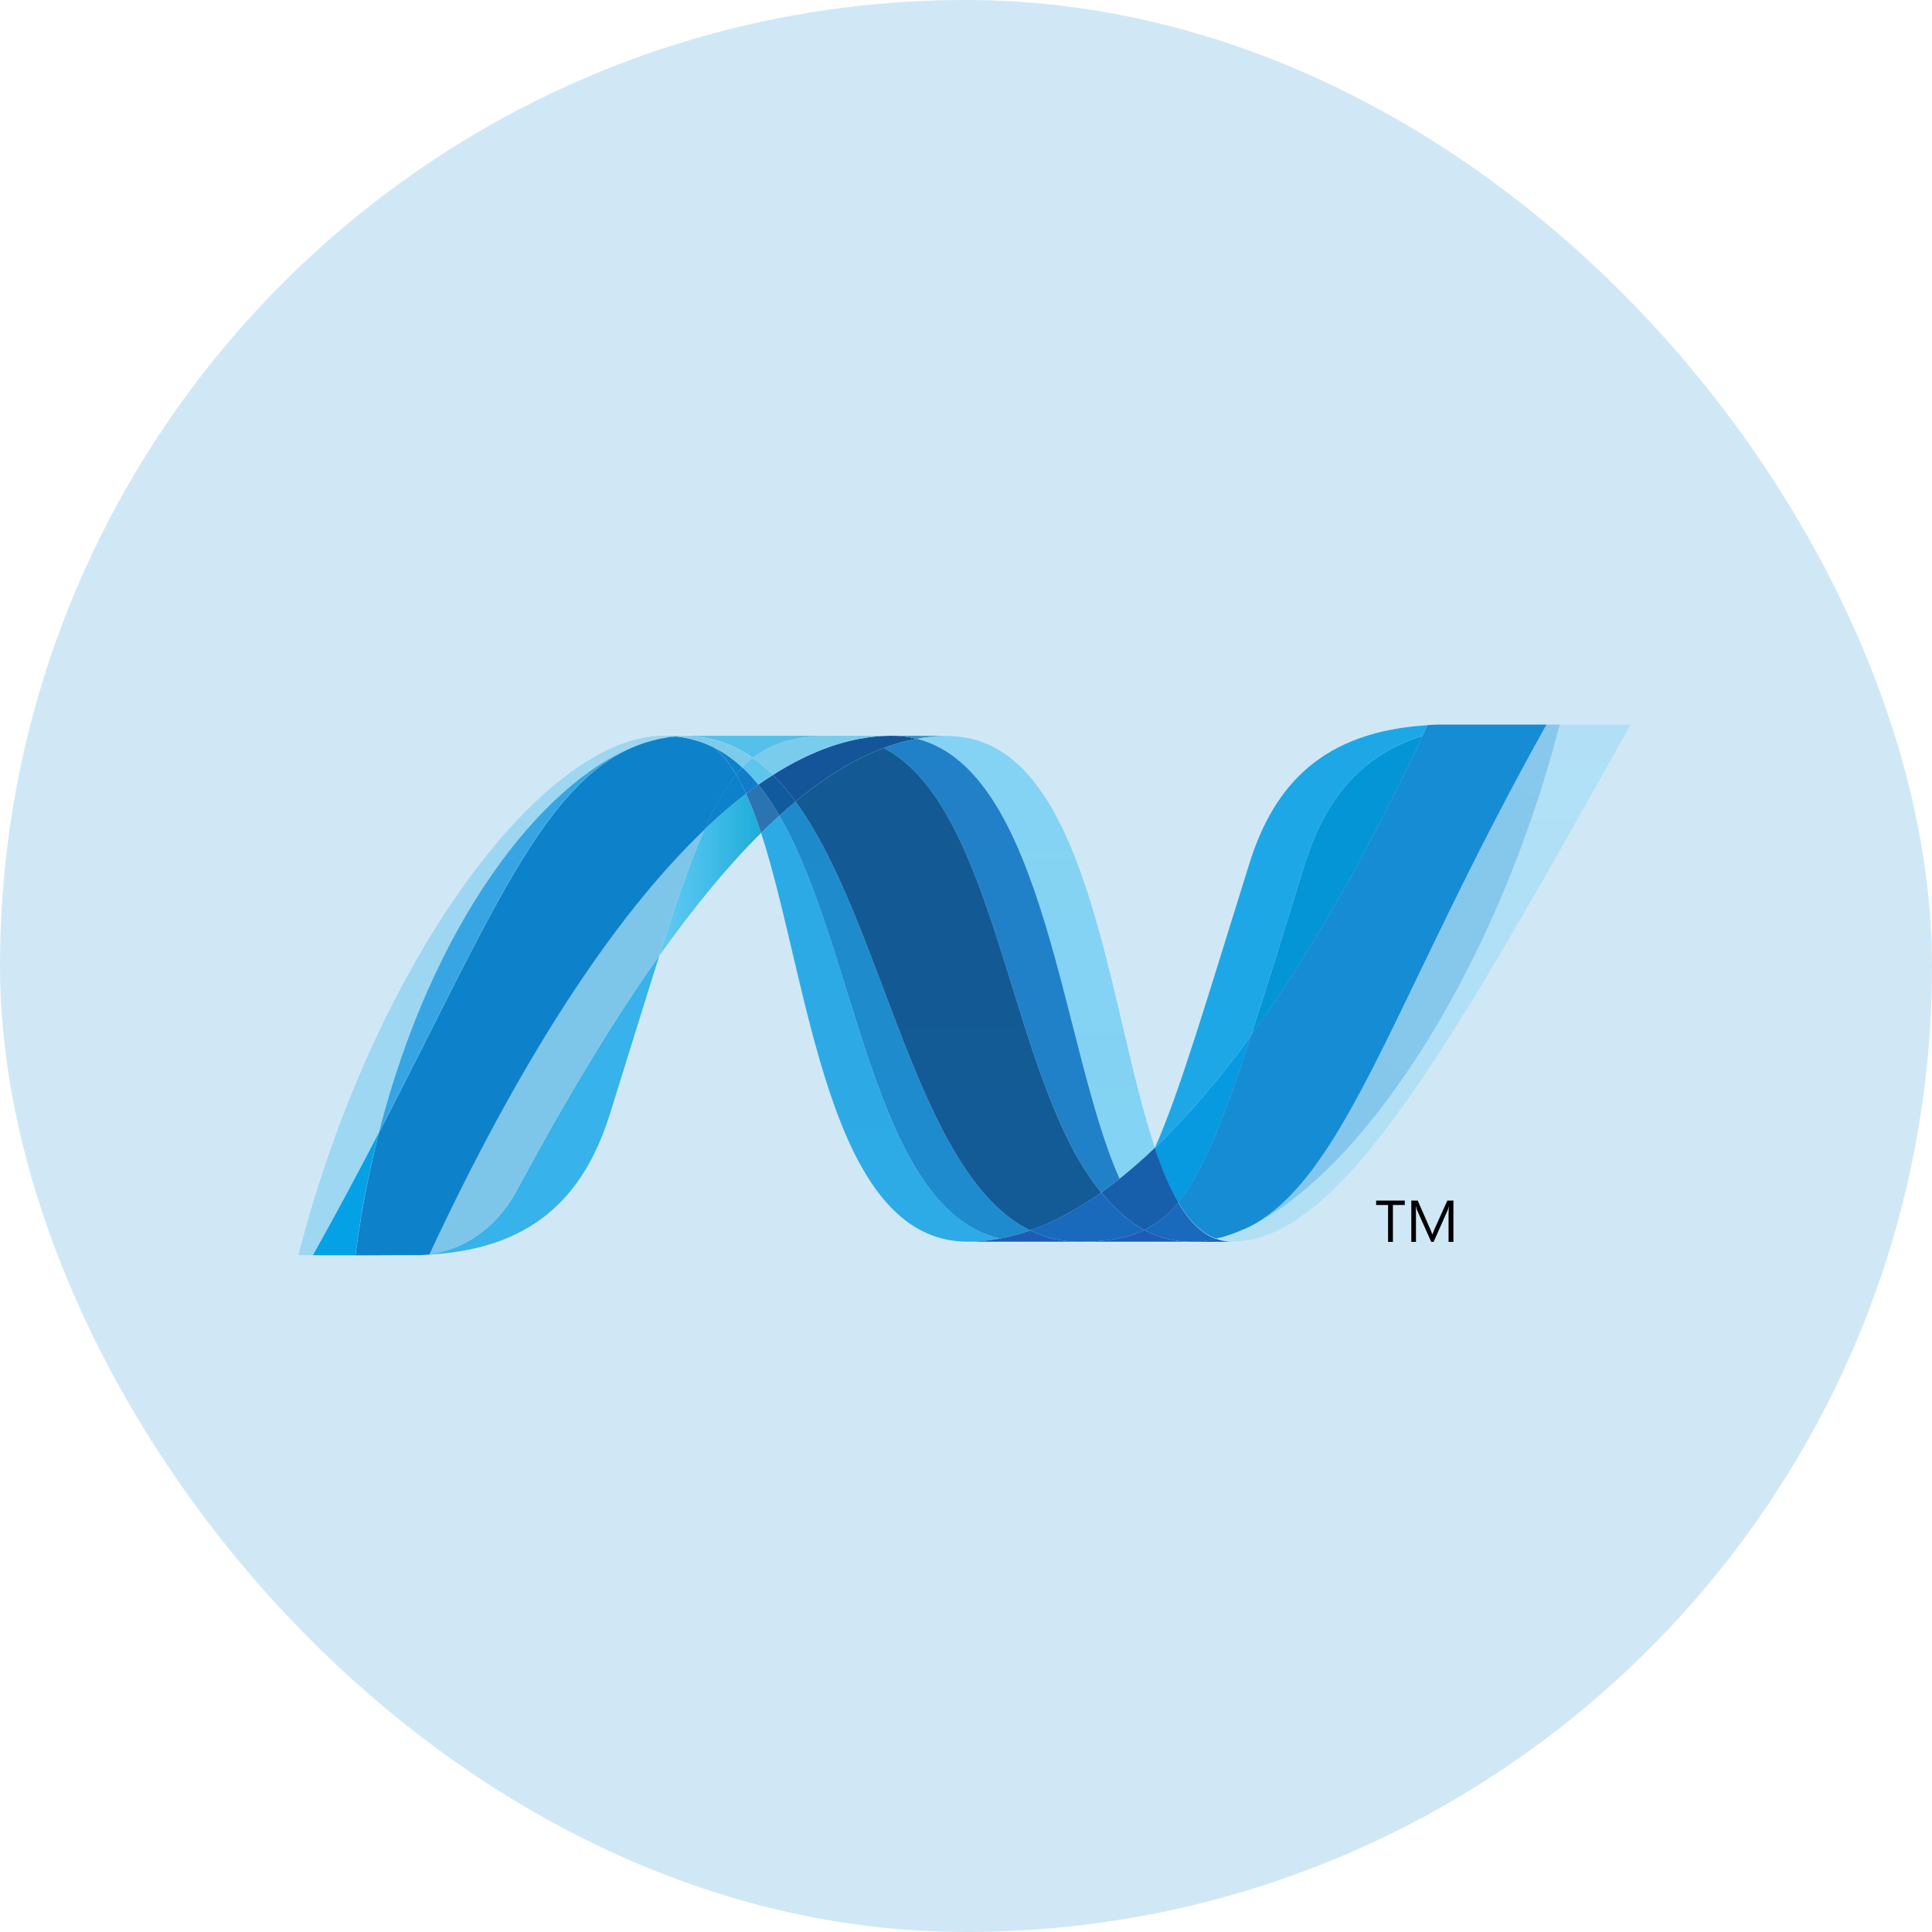 <svg width="136" height="136" viewBox="0 0 136 136" fill="none" xmlns="http://www.w3.org/2000/svg">
<rect width="136" height="136" rx="68" fill="#168CD3" fill-opacity="0.2"/>
<path d="M53.576 58.631C56.956 68.967 58.236 87.407 68.121 87.407C68.873 87.407 69.633 87.333 70.397 87.188C61.411 85.093 60.346 66.854 54.864 57.409C54.426 57.808 53.997 58.215 53.576 58.631Z" fill="url(#paint0_linear_446_1472)"/>
<path d="M54.863 57.409C60.346 66.854 61.411 85.093 70.396 87.188C71.102 87.058 71.81 86.862 72.519 86.615C64.453 82.663 62.224 64.952 55.997 56.425C55.613 56.746 55.235 57.074 54.863 57.409" fill="url(#paint1_linear_446_1472)"/>
<path d="M62.763 51.791C62.012 51.791 61.25 51.865 60.486 52.01C58.486 52.387 56.454 53.248 54.406 54.551C54.965 55.103 55.498 55.735 55.998 56.425C58.081 54.696 60.151 53.419 62.213 52.651C62.966 52.37 63.741 52.154 64.531 52.007C63.953 51.861 63.359 51.789 62.763 51.791Z" fill="#14559A"/>
<path d="M78.814 82.972C79.674 82.286 80.501 81.561 81.294 80.799C77.86 70.51 76.631 51.807 66.677 51.807C65.965 51.807 65.247 51.873 64.53 52.006C73.597 54.261 74.758 73.987 78.815 82.972" fill="url(#paint2_linear_446_1472)"/>
<path d="M64.531 52.006C63.953 51.861 63.359 51.788 62.763 51.791L66.677 51.805C65.966 51.805 65.248 51.872 64.531 52.006Z" fill="#3092C4"/>
<path d="M78.641 85.158C78.252 84.787 77.882 84.38 77.519 83.945C75.844 85.131 74.176 86.03 72.519 86.615C73.11 86.906 73.737 87.119 74.383 87.25C74.906 87.356 75.438 87.409 75.971 87.407C77.831 87.407 79.302 87.187 80.554 86.587C79.864 86.214 79.232 85.731 78.641 85.158Z" fill="#1969BC"/>
<path d="M62.212 52.653C70.333 56.9 71.039 76.135 77.519 83.945C77.96 83.634 78.392 83.309 78.814 82.972C74.757 73.987 73.597 54.259 64.532 52.006C63.742 52.155 62.966 52.371 62.212 52.653Z" fill="url(#paint3_linear_446_1472)"/>
<path d="M55.998 56.425C62.224 64.952 64.454 82.663 72.519 86.615C74.177 86.03 75.845 85.131 77.519 83.945C71.039 76.135 70.333 56.9 62.212 52.653C60.151 53.419 58.081 54.697 55.998 56.425" fill="url(#paint4_linear_446_1472)"/>
<path d="M49.592 58.381C48.616 60.588 47.619 63.489 46.414 67.275C48.811 63.898 51.2 60.987 53.576 58.631C53.249 57.625 52.897 56.697 52.518 55.87C51.498 56.654 50.522 57.492 49.592 58.382" fill="url(#paint5_linear_446_1472)"/>
<path d="M53.384 55.234C53.092 55.441 52.804 55.654 52.519 55.87C52.898 56.697 53.248 57.625 53.575 58.631C53.997 58.216 54.426 57.809 54.863 57.409C54.403 56.618 53.914 55.889 53.384 55.234Z" fill="#2B74B1"/>
<path d="M54.406 54.552C54.06 54.771 53.719 54.999 53.383 55.233C53.914 55.888 54.403 56.618 54.864 57.41C55.235 57.073 55.614 56.745 55.999 56.425C55.498 55.736 54.966 55.103 54.406 54.551" fill="#125A9E"/>
<path d="M109.798 51.004C105.205 68.717 95.612 82.943 87.569 86.53H87.554C87.408 86.597 87.263 86.657 87.12 86.716C87.1 86.728 87.082 86.729 87.067 86.736C87.025 86.753 86.986 86.767 86.943 86.784C86.923 86.795 86.906 86.799 86.887 86.806C86.82 86.831 86.753 86.851 86.687 86.878C86.658 86.89 86.631 86.897 86.604 86.907C86.571 86.919 86.538 86.93 86.504 86.939C86.474 86.951 86.442 86.96 86.408 86.973C86.379 86.985 86.349 86.99 86.322 87.002C86.263 87.019 86.209 87.033 86.15 87.054C86.125 87.054 86.103 87.067 86.078 87.073C86.041 87.085 86 87.094 85.961 87.105C85.934 87.117 85.912 87.121 85.883 87.127C85.842 87.138 85.797 87.15 85.756 87.159L85.602 87.193C85.97 87.329 86.36 87.397 86.753 87.395C94.379 87.395 102.069 73.728 114.792 51H109.796L109.798 51.004Z" fill="url(#paint6_linear_446_1472)"/>
<path d="M44.757 52.51C44.762 52.51 44.769 52.498 44.771 52.498C44.777 52.498 44.786 52.498 44.789 52.486H44.799C44.841 52.471 44.88 52.455 44.923 52.439C44.934 52.439 44.939 52.439 44.947 52.427C44.958 52.427 44.968 52.415 44.979 52.414C45.024 52.399 45.069 52.382 45.111 52.367H45.118C45.219 52.337 45.313 52.299 45.411 52.264C45.425 52.264 45.438 52.252 45.455 52.252C45.495 52.239 45.538 52.224 45.58 52.215C45.6 52.203 45.619 52.203 45.637 52.196C45.681 52.184 45.723 52.169 45.764 52.159C45.782 52.159 45.799 52.147 45.812 52.146C45.952 52.107 46.091 52.071 46.232 52.037C46.251 52.037 46.268 52.025 46.289 52.024C46.329 52.012 46.367 52.006 46.411 52C46.429 51.988 46.45 51.988 46.471 51.982C46.512 51.97 46.551 51.968 46.595 51.959H46.624C46.709 51.941 46.794 51.928 46.879 51.912H46.93C46.971 51.9 47.007 51.898 47.048 51.891C47.07 51.891 47.093 51.879 47.114 51.879C47.152 51.879 47.189 51.867 47.227 51.862C47.247 51.862 47.266 51.862 47.289 51.85C47.378 51.838 47.47 51.834 47.563 51.826C47.294 51.799 47.023 51.785 46.752 51.784C38.164 51.784 26.33 67.719 21 88.357H22.027C23.733 85.314 25.265 82.437 26.667 79.735C30.4 65.117 38.004 55.149 44.758 52.508" fill="url(#paint7_linear_446_1472)"/>
<path d="M49.592 58.382C50.521 57.492 51.498 56.654 52.518 55.87C52.31 55.408 52.078 54.959 51.821 54.523C51.035 55.476 50.317 56.734 49.592 58.382Z" fill="#0D82CA"/>
<path d="M50.297 52.631C50.858 53.102 51.361 53.748 51.821 54.524C51.965 54.346 52.112 54.181 52.264 54.028C51.626 53.432 50.937 52.943 50.188 52.575C50.219 52.592 50.249 52.605 50.28 52.619C50.28 52.619 50.292 52.631 50.297 52.631Z" fill="#0D82CA"/>
<path d="M26.666 79.737C34.498 64.646 38.208 55.095 44.757 52.509C38.004 55.152 30.399 65.121 26.666 79.737" fill="url(#paint8_linear_446_1472)"/>
<path d="M52.264 54.027C52.111 54.183 51.967 54.346 51.82 54.524C52.077 54.96 52.31 55.409 52.519 55.87C52.803 55.654 53.091 55.441 53.383 55.234C53.038 54.806 52.664 54.403 52.264 54.027Z" fill="#127BCA"/>
<path d="M30.221 88.291C30.173 88.303 30.125 88.303 30.079 88.308H30.053C30.012 88.308 29.969 88.32 29.932 88.32H29.912C29.814 88.332 29.717 88.332 29.624 88.339H29.594C37.52 88.118 41.143 84.149 42.941 78.393C44.308 74.03 45.43 70.353 46.414 67.269C43.093 71.942 39.758 77.512 36.406 83.752C34.789 86.76 32.33 88.016 30.221 88.285" fill="url(#paint9_linear_446_1472)"/>
<path d="M30.222 88.288C32.33 88.019 34.789 86.764 36.406 83.755C39.759 77.517 43.095 71.945 46.412 67.272C47.619 63.484 48.614 60.585 49.592 58.378C42.981 64.671 36.344 75.135 30.221 88.285" fill="url(#paint10_linear_446_1472)"/>
<path d="M26.666 79.737C25.265 82.439 23.732 85.317 22.026 88.359H25.014C25.392 85.455 25.943 82.576 26.666 79.739" fill="#05A1E6"/>
<path d="M47.289 51.858C47.264 51.858 47.246 51.87 47.225 51.87C47.189 51.882 47.151 51.882 47.114 51.886C47.091 51.886 47.07 51.886 47.047 51.898C47.007 51.91 46.969 51.911 46.929 51.918C46.911 51.918 46.893 51.918 46.878 51.93C46.792 51.944 46.708 51.96 46.624 51.975H46.595C46.551 51.987 46.512 51.993 46.471 51.999C46.45 52.011 46.429 52.011 46.409 52.016C46.368 52.028 46.328 52.033 46.288 52.04C46.267 52.052 46.251 52.052 46.231 52.053C46.091 52.087 45.952 52.123 45.812 52.162C45.797 52.162 45.782 52.174 45.764 52.176C45.722 52.188 45.681 52.2 45.637 52.213C45.619 52.226 45.598 52.226 45.58 52.23C45.538 52.242 45.496 52.254 45.454 52.268C45.438 52.268 45.424 52.279 45.409 52.279C45.312 52.316 45.217 52.352 45.118 52.382C45.076 52.395 45.03 52.412 44.985 52.428C44.967 52.44 44.951 52.443 44.93 52.451C44.887 52.464 44.845 52.481 44.806 52.497C44.791 52.509 44.776 52.51 44.765 52.516C38.216 55.102 34.505 64.652 26.674 79.743C25.95 82.581 25.399 85.46 25.023 88.364H25.442C26.623 88.364 26.956 88.352 28.315 88.352H29.632C29.725 88.34 29.822 88.34 29.92 88.332H29.938C29.979 88.332 30.019 88.32 30.059 88.32H30.087C30.131 88.32 30.181 88.309 30.229 88.303C36.352 75.153 42.988 64.69 49.6 58.397C50.326 56.75 51.043 55.492 51.827 54.54C51.369 53.765 50.866 53.117 50.305 52.646C50.305 52.646 50.29 52.646 50.289 52.634C50.257 52.621 50.227 52.605 50.195 52.59C50.164 52.572 50.136 52.559 50.103 52.542C50.072 52.529 50.042 52.515 50.013 52.499C49.974 52.487 49.942 52.47 49.907 52.454C49.879 52.442 49.853 52.43 49.824 52.418C49.766 52.395 49.708 52.371 49.651 52.345C49.625 52.334 49.601 52.327 49.577 52.318C49.533 52.302 49.49 52.285 49.447 52.266C49.426 52.254 49.402 52.251 49.378 52.243C49.316 52.222 49.256 52.2 49.199 52.181H49.183C49.114 52.158 49.046 52.142 48.975 52.122C48.959 52.11 48.945 52.11 48.928 52.108C48.867 52.091 48.812 52.074 48.754 52.059C48.739 52.059 48.725 52.046 48.713 52.046C48.569 52.009 48.423 51.978 48.277 51.951C48.262 51.951 48.247 51.939 48.232 51.939C48.169 51.927 48.106 51.916 48.043 51.909C48.028 51.897 48.019 51.897 48.006 51.897C47.931 51.886 47.857 51.876 47.782 51.868H47.743C47.683 51.856 47.627 51.855 47.571 51.849C47.476 51.86 47.386 51.866 47.296 51.874" fill="url(#paint11_linear_446_1472)"/>
<path d="M91.857 60.81C90.351 65.637 89.13 69.619 88.068 72.895C92.203 67.205 96.275 60.048 100.154 51.789C95.63 53.209 93.216 56.462 91.857 60.81Z" fill="url(#paint12_linear_446_1472)"/>
<path d="M88.2 86.228C87.989 86.336 87.777 86.438 87.569 86.53C95.612 82.943 105.205 68.717 109.798 51.004H108.867C98.315 69.854 94.921 82.473 88.2 86.228Z" fill="url(#paint13_linear_446_1472)"/>
<path d="M82.948 84.645C84.698 82.51 86.123 78.879 88.069 72.895C85.825 75.978 83.565 78.628 81.304 80.79C81.304 80.802 81.304 80.802 81.292 80.809C81.785 82.287 82.326 83.592 82.944 84.645" fill="#079AE1"/>
<path d="M82.948 84.645C82.352 85.372 81.722 85.926 81.02 86.336C80.866 86.425 80.711 86.509 80.553 86.587C81.314 86.999 82.147 87.261 83.007 87.36C83.139 87.373 83.271 87.385 83.408 87.395H83.432C83.494 87.395 83.559 87.395 83.625 87.407H84.28C84.304 87.407 84.329 87.407 84.353 87.395C84.4 87.395 84.449 87.395 84.498 87.383H84.569C84.619 87.383 84.673 87.371 84.726 87.366H84.738C84.754 87.366 84.771 87.354 84.786 87.354C84.841 87.342 84.9 87.337 84.954 87.329H85.003C85.065 87.317 85.128 87.309 85.191 87.297H85.222C85.349 87.273 85.472 87.249 85.597 87.218C84.56 86.838 83.691 85.941 82.943 84.665" fill="#1969BC"/>
<path d="M68.121 87.407C68.873 87.407 69.633 87.333 70.397 87.187C71.103 87.059 71.81 86.862 72.519 86.615C73.11 86.906 73.736 87.119 74.382 87.25C74.905 87.356 75.438 87.409 75.972 87.407H68.121Z" fill="#1E5CB3"/>
<path d="M75.972 87.407C77.83 87.407 79.302 87.187 80.552 86.586C81.313 86.999 82.146 87.262 83.006 87.361C83.139 87.374 83.27 87.386 83.408 87.395H83.432C83.494 87.395 83.558 87.395 83.625 87.407H83.851H75.966L75.972 87.407Z" fill="#1E5CB3"/>
<path d="M83.856 87.407H84.285C84.311 87.407 84.335 87.407 84.359 87.395C84.406 87.395 84.456 87.395 84.506 87.383H84.577C84.626 87.383 84.68 87.371 84.732 87.367H84.745C84.761 87.367 84.777 87.355 84.793 87.355C84.848 87.343 84.906 87.338 84.96 87.329C84.978 87.329 84.993 87.329 85.012 87.317C85.073 87.305 85.137 87.299 85.201 87.287H85.231C85.357 87.263 85.481 87.239 85.606 87.207C85.974 87.343 86.364 87.412 86.757 87.41L83.858 87.421L83.856 87.407Z" fill="#1D60B5"/>
<path d="M81.297 80.809V80.797C80.504 81.559 79.676 82.284 78.817 82.971C78.395 83.307 77.963 83.632 77.522 83.944C77.885 84.378 78.254 84.785 78.644 85.157C79.235 85.73 79.867 86.212 80.556 86.585C80.713 86.507 80.87 86.423 81.022 86.335C81.725 85.924 82.356 85.371 82.951 84.644C82.335 83.591 81.793 82.286 81.3 80.808" fill="#175FAB"/>
<path d="M105.92 51.004H101.235C100.982 51.016 100.736 51.025 100.494 51.04C100.379 51.286 100.261 51.532 100.148 51.779C96.27 60.039 92.198 67.196 88.063 72.886C86.119 78.869 84.692 82.5 82.942 84.636C83.69 85.912 84.561 86.809 85.595 87.189C85.626 87.177 85.65 87.177 85.677 87.171H85.694C85.712 87.171 85.731 87.159 85.751 87.159C85.793 87.147 85.838 87.14 85.881 87.127C85.908 87.115 85.93 87.114 85.957 87.105C85.997 87.093 86.038 87.084 86.074 87.075C86.098 87.063 86.122 87.059 86.146 87.054C86.207 87.035 86.261 87.02 86.318 87.002C86.345 86.99 86.374 86.98 86.404 86.973C86.437 86.961 86.471 86.953 86.501 86.938C86.535 86.926 86.57 86.92 86.6 86.907C86.627 86.895 86.656 86.888 86.681 86.877C86.749 86.852 86.816 86.832 86.884 86.806C86.902 86.806 86.92 86.789 86.94 86.785C86.98 86.768 87.023 86.755 87.063 86.737C87.078 86.725 87.096 86.723 87.116 86.717C87.258 86.658 87.404 86.598 87.55 86.532H87.566C87.778 86.437 87.988 86.336 88.195 86.23C94.917 82.474 98.312 69.855 108.864 51.005H105.916L105.92 51.004H105.92Z" fill="url(#paint14_linear_446_1472)"/>
<path d="M47.563 51.832C47.58 51.832 47.595 51.832 47.611 51.844C47.652 51.844 47.693 51.844 47.734 51.857H47.774C47.849 51.869 47.922 51.876 47.998 51.886C48.012 51.886 48.024 51.886 48.036 51.898C48.097 51.91 48.161 51.92 48.224 51.93C48.238 51.93 48.256 51.942 48.271 51.942C48.416 51.971 48.564 52.001 48.705 52.038C48.719 52.038 48.733 52.05 48.744 52.05C48.805 52.065 48.859 52.083 48.92 52.1C48.938 52.1 48.951 52.111 48.968 52.114C49.039 52.132 49.105 52.151 49.174 52.173C49.177 52.173 49.181 52.173 49.19 52.185C49.249 52.203 49.309 52.226 49.37 52.247C49.395 52.259 49.418 52.264 49.44 52.27C49.483 52.288 49.529 52.306 49.57 52.323C49.594 52.323 49.618 52.34 49.644 52.349C49.699 52.374 49.758 52.397 49.816 52.42C49.846 52.433 49.871 52.446 49.9 52.457C49.934 52.474 49.968 52.489 50.004 52.501C50.034 52.516 50.067 52.532 50.096 52.545C50.128 52.562 50.158 52.575 50.188 52.592C50.936 52.96 51.626 53.45 52.264 54.045C52.492 53.804 52.738 53.581 53 53.377C51.604 52.387 50.024 51.822 48.2 51.822C47.989 51.822 47.778 51.834 47.563 51.85" fill="#7DCBEC"/>
<path d="M52.264 54.027C52.664 54.403 53.039 54.806 53.383 55.234C53.718 54.998 54.059 54.771 54.405 54.551C53.971 54.114 53.501 53.715 52.998 53.358C52.737 53.562 52.491 53.786 52.264 54.027" fill="#5EC5ED"/>
<path d="M47.563 51.832C47.777 51.814 47.989 51.806 48.2 51.806C50.023 51.806 51.604 52.37 52.999 53.359C54.472 52.197 56.251 51.791 58.724 51.791H46.752C47.028 51.791 47.298 51.808 47.563 51.832Z" fill="url(#paint15_linear_446_1472)"/>
<path d="M58.723 51.791C56.251 51.791 54.471 52.197 52.999 53.359C53.501 53.716 53.971 54.115 54.405 54.552C56.455 53.249 58.485 52.386 60.487 52.009C61.237 51.866 61.999 51.793 62.763 51.791H58.723Z" fill="url(#paint16_linear_446_1472)"/>
<path d="M88.068 72.898C89.132 69.619 90.349 65.638 91.859 60.81C93.219 56.46 95.628 53.208 100.152 51.788C100.271 51.545 100.384 51.295 100.5 51.049C93.126 51.491 89.679 55.242 87.945 60.798C84.911 70.496 83.074 76.783 81.305 80.789C83.564 78.63 85.824 75.978 88.068 72.898Z" fill="url(#paint17_linear_446_1472)"/>
<path d="M98.887 84.823H98.052V87.421H97.711V84.823H96.872V84.514H98.887L98.887 84.823ZM102.309 87.42H101.969V85.468C101.969 85.314 101.981 85.126 101.997 84.904C101.962 85.037 101.933 85.129 101.907 85.188L100.917 87.42H100.751L99.759 85.204C99.73 85.143 99.701 85.043 99.669 84.904H99.658C99.669 85.021 99.674 85.21 99.674 85.473V87.42H99.347V84.514H99.797L100.689 86.542C100.756 86.695 100.798 86.812 100.82 86.891H100.833C100.892 86.731 100.94 86.612 100.973 86.533L101.883 84.514H102.311V87.42H102.309Z" fill="black"/>
<defs>
<linearGradient id="paint0_linear_446_1472" x1="894.59" y1="-528.037" x2="894.59" y2="3945.93" gradientUnits="userSpaceOnUse">
<stop stop-color="#0994DC"/>
<stop offset="0.35" stop-color="#66CEF5"/>
<stop offset="0.846" stop-color="#127BCA"/>
<stop offset="1" stop-color="#127BCA"/>
</linearGradient>
<linearGradient id="paint1_linear_446_1472" x1="937.641" y1="-543.935" x2="937.641" y2="4043.98" gradientUnits="userSpaceOnUse">
<stop stop-color="#0E76BC"/>
<stop offset="0.36" stop-color="#36AEE8"/>
<stop offset="0.846" stop-color="#00ADEF"/>
<stop offset="1" stop-color="#00ADEF"/>
</linearGradient>
<linearGradient id="paint2_linear_446_1472" x1="902.72" y1="3508.76" x2="902.72" y2="-141.856" gradientUnits="userSpaceOnUse">
<stop stop-color="#1C63B7"/>
<stop offset="0.5" stop-color="#33BDF2"/>
<stop offset="1" stop-color="#33BDF2" stop-opacity="0.42"/>
</linearGradient>
<linearGradient id="paint3_linear_446_1472" x1="892.284" y1="-571.291" x2="892.284" y2="4192.21" gradientUnits="userSpaceOnUse">
<stop stop-color="#166AB8"/>
<stop offset="0.4" stop-color="#36AEE8"/>
<stop offset="0.846" stop-color="#0798DD"/>
<stop offset="1" stop-color="#0798DD"/>
</linearGradient>
<linearGradient id="paint4_linear_446_1472" x1="1132.04" y1="-610.319" x2="1132.04" y2="4455.04" gradientUnits="userSpaceOnUse">
<stop stop-color="#124379"/>
<stop offset="0.39" stop-color="#1487CB"/>
<stop offset="0.78" stop-color="#165197"/>
<stop offset="1" stop-color="#165197"/>
</linearGradient>
<linearGradient id="paint5_linear_446_1472" x1="46.414" y1="626.101" x2="53.576" y2="626.101" gradientUnits="userSpaceOnUse">
<stop stop-color="#33BDF2" stop-opacity="0.698"/>
<stop offset="1" stop-color="#1DACD8"/>
</linearGradient>
<linearGradient id="paint6_linear_446_1472" x1="1545.38" y1="3497.11" x2="1545.38" y2="-59.095" gradientUnits="userSpaceOnUse">
<stop stop-color="#136AB4"/>
<stop offset="0.6" stop-color="#59CAF5" stop-opacity="0.549"/>
<stop offset="1" stop-color="#59CAF5" stop-opacity="0.235"/>
</linearGradient>
<linearGradient id="paint7_linear_446_1472" x1="20.973" y1="1880.43" x2="2677.31" y2="1880.43" gradientUnits="userSpaceOnUse">
<stop stop-color="#05A1E6" stop-opacity="0.247"/>
<stop offset="1" stop-color="#05A1E6"/>
</linearGradient>
<linearGradient id="paint8_linear_446_1472" x1="931.188" y1="3437.29" x2="931.188" y2="-204.003" gradientUnits="userSpaceOnUse">
<stop stop-color="#318ED5"/>
<stop offset="1" stop-color="#38A7E4"/>
</linearGradient>
<linearGradient id="paint9_linear_446_1472" x1="870.568" y1="1988.87" x2="870.568" y2="-1550.6" gradientUnits="userSpaceOnUse">
<stop stop-color="#05A1E6"/>
<stop offset="1" stop-color="#05A1E6" stop-opacity="0.549"/>
</linearGradient>
<linearGradient id="paint10_linear_446_1472" x1="998.751" y1="3049.61" x2="998.751" y2="58.678" gradientUnits="userSpaceOnUse">
<stop stop-color="#1959A6"/>
<stop offset="0.5" stop-color="#05A1E6"/>
<stop offset="0.918" stop-color="#7EC5EA"/>
<stop offset="1" stop-color="#7EC5EA"/>
</linearGradient>
<linearGradient id="paint11_linear_446_1472" x1="1628.07" y1="3505.03" x2="614.218" y2="406.631" gradientUnits="userSpaceOnUse">
<stop stop-color="#165096"/>
<stop offset="1" stop-color="#0D82CA"/>
</linearGradient>
<linearGradient id="paint12_linear_446_1472" x1="692.27" y1="1676.93" x2="692.27" y2="-17.841" gradientUnits="userSpaceOnUse">
<stop stop-color="#05A1E6"/>
<stop offset="0.874" stop-color="#0495D6"/>
<stop offset="1" stop-color="#0495D6"/>
</linearGradient>
<linearGradient id="paint13_linear_446_1472" x1="1538.3" y1="-96.82" x2="-41.198" y2="3410.22" gradientUnits="userSpaceOnUse">
<stop stop-color="#38A7E4" stop-opacity="0.329"/>
<stop offset="0.962" stop-color="#0E88D3"/>
<stop offset="1" stop-color="#0E88D3"/>
</linearGradient>
<linearGradient id="paint14_linear_446_1472" x1="1379.45" y1="40.293" x2="1379.45" y2="3737.67" gradientUnits="userSpaceOnUse">
<stop stop-color="#168CD4"/>
<stop offset="0.5" stop-color="#1C87CC"/>
<stop offset="1" stop-color="#154B8D"/>
</linearGradient>
<linearGradient id="paint15_linear_446_1472" x1="246.373" y1="-268.864" x2="262.4" y2="118.983" gradientUnits="userSpaceOnUse">
<stop stop-color="#97D6EE"/>
<stop offset="0.703" stop-color="#55C1EA"/>
<stop offset="1" stop-color="#55C1EA"/>
</linearGradient>
<linearGradient id="paint16_linear_446_1472" x1="120.269" y1="37.162" x2="192.689" y2="-373.592" gradientUnits="userSpaceOnUse">
<stop stop-color="#7ACCEC"/>
<stop offset="1" stop-color="#3FB7ED"/>
</linearGradient>
<linearGradient id="paint17_linear_446_1472" x1="1041.02" y1="240.285" x2="1041.02" y2="3856.62" gradientUnits="userSpaceOnUse">
<stop stop-color="#1DA7E7"/>
<stop offset="1" stop-color="#37ABE7" stop-opacity="0"/>
</linearGradient>
</defs>
</svg>
